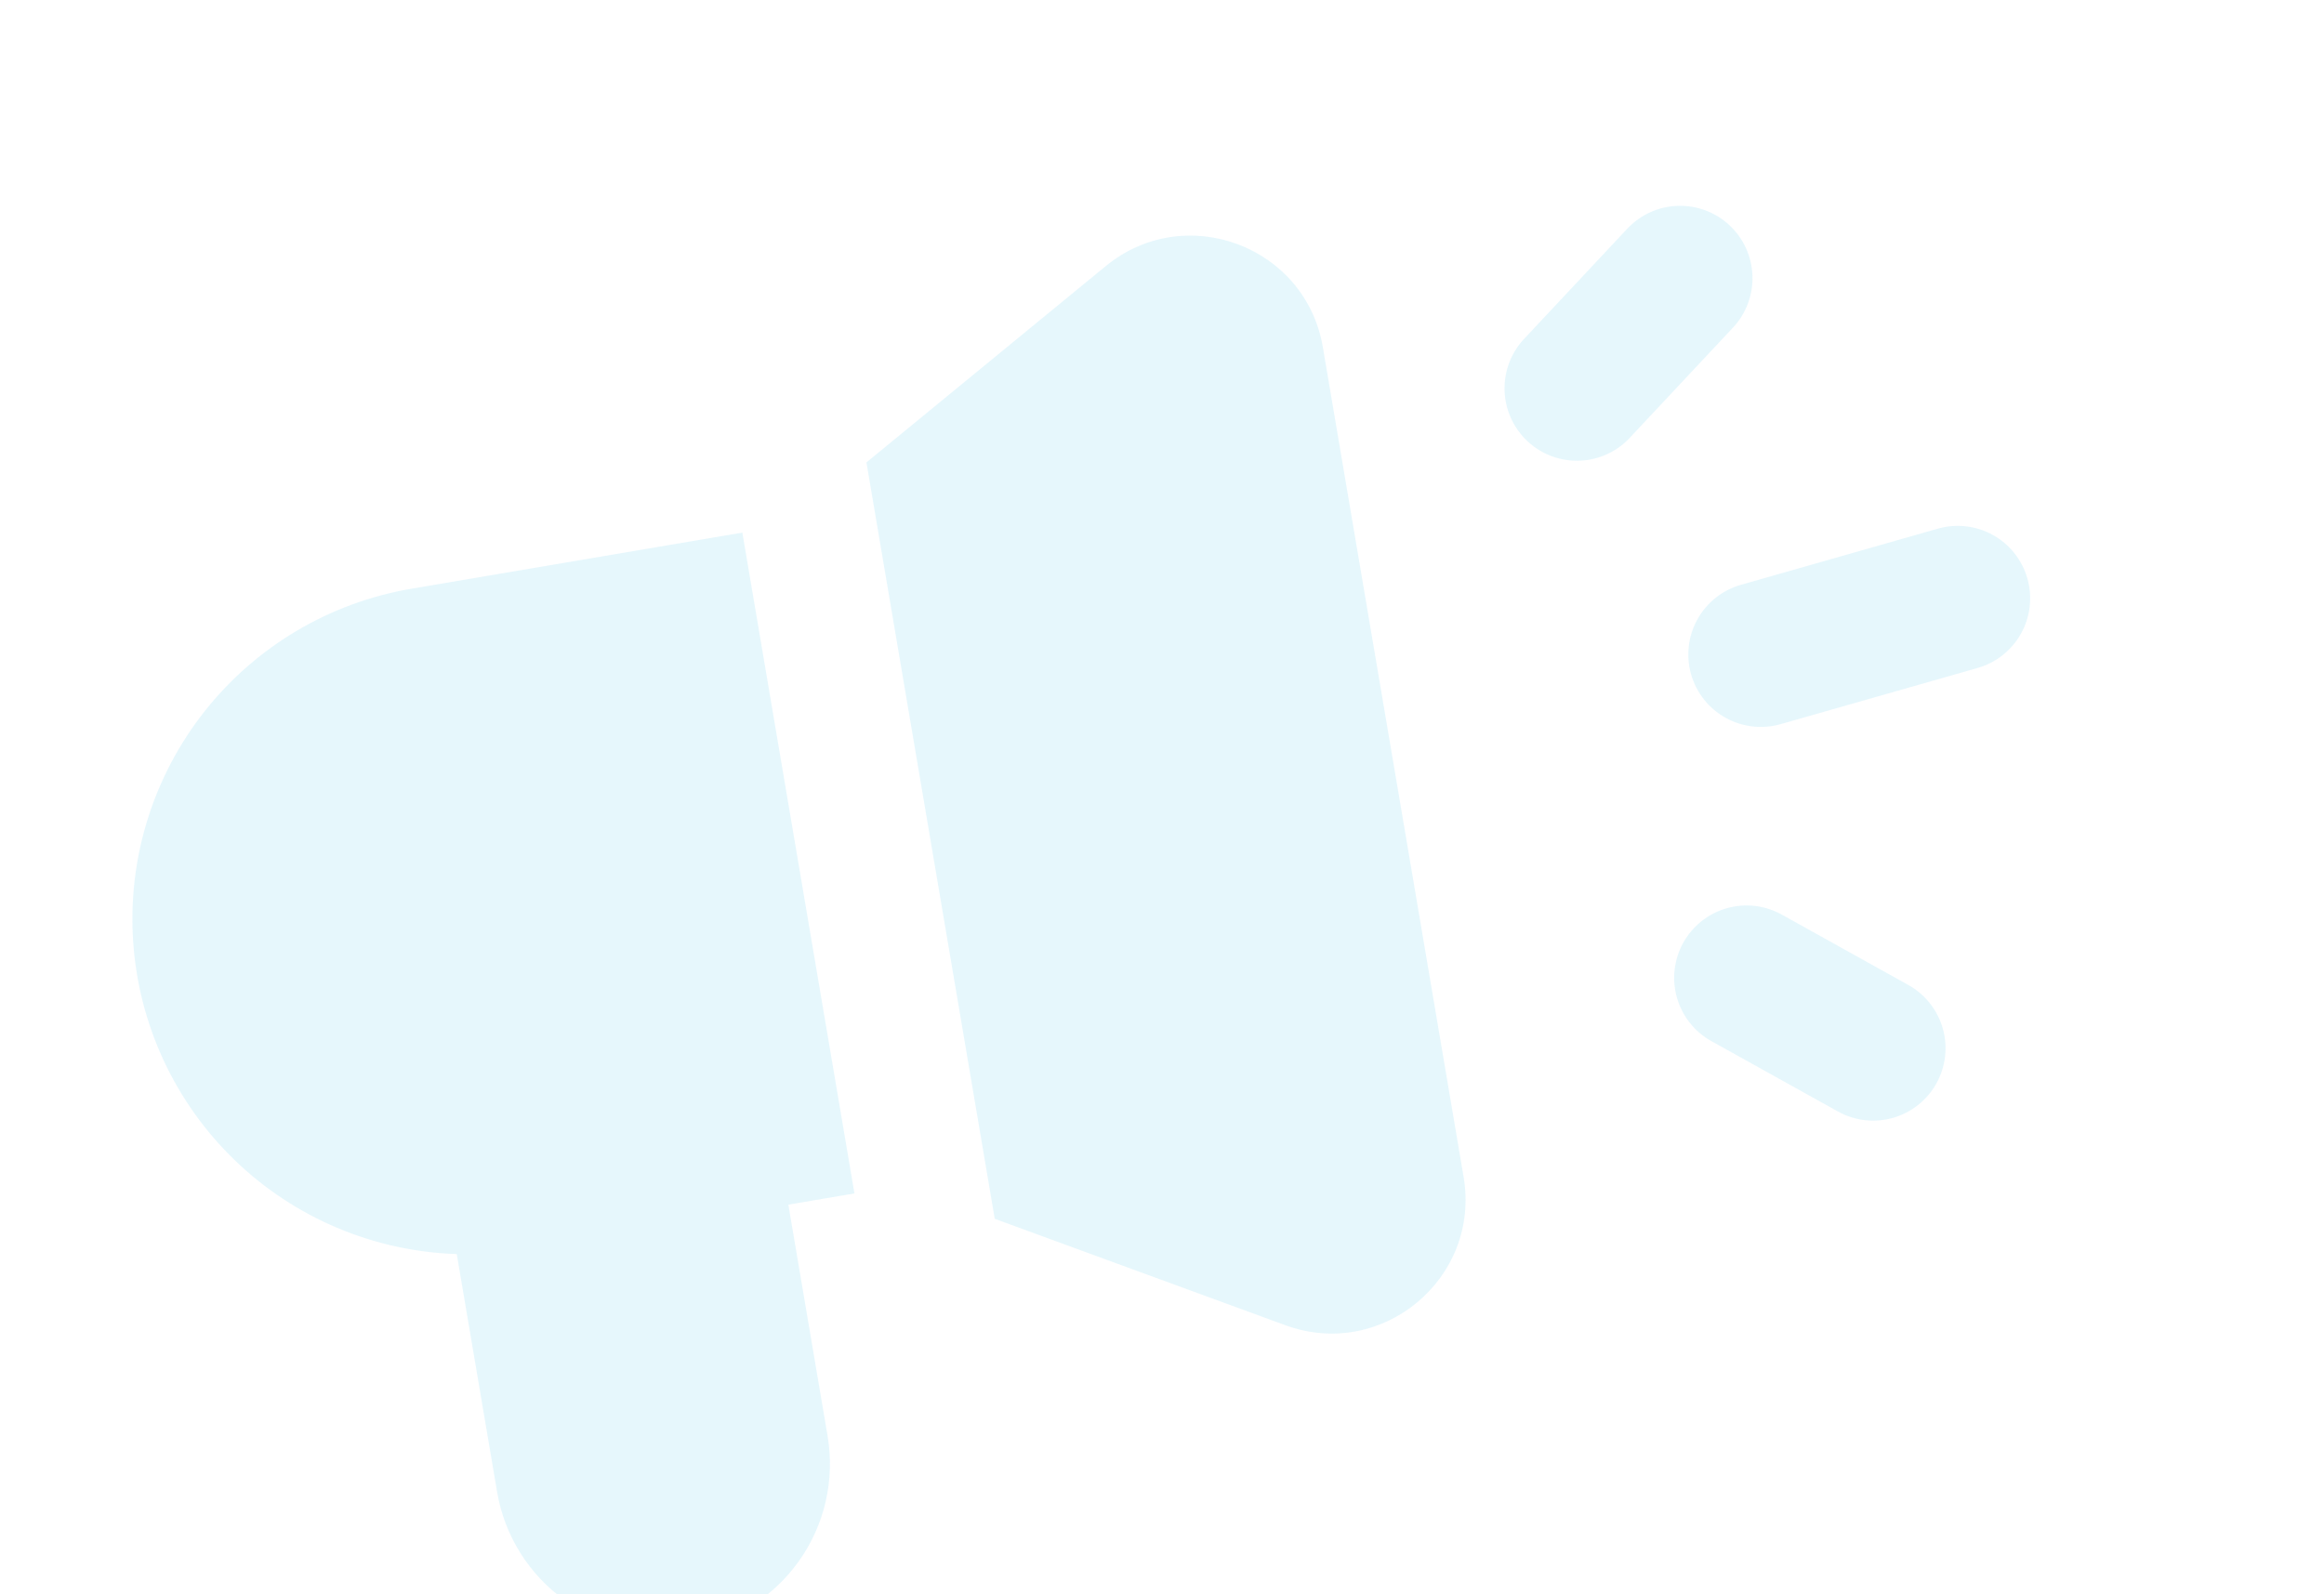 <svg width="325" height="223" viewBox="0 0 325 223" fill="none" xmlns="http://www.w3.org/2000/svg">
<g opacity="0.1">
<path fill-rule="evenodd" clip-rule="evenodd" d="M154.623 37.227C165.74 28.096 182.592 34.385 184.999 48.583L204.679 164.62C207.085 178.808 193.26 190.309 179.745 185.356L139.109 170.472L121.167 64.676L154.623 37.227ZM103.814 74.494L57.599 82.332C46.136 84.264 35.8 90.386 28.597 99.511C21.395 108.635 17.839 120.11 18.622 131.708C19.404 143.306 24.467 154.2 32.83 162.275C41.192 170.35 52.256 175.029 63.875 175.405L69.518 208.68C70.557 214.809 73.989 220.273 79.057 223.872C84.126 227.47 90.416 228.908 96.544 227.869C102.673 226.829 108.137 223.398 111.736 218.33C115.335 213.261 116.772 206.971 115.733 200.842L110.247 168.492L119.49 166.924L103.814 74.494Z" fill="#01AEE5"/>
</g>
<g opacity="0.1" clip-path="url(#clip0_7095_4681)">
<path d="M241.87 31.517C243.83 33.351 244.982 35.889 245.071 38.572C245.16 41.255 244.181 43.864 242.347 45.825L228.079 61.062C227.18 62.069 226.089 62.886 224.87 63.464C223.651 64.043 222.329 64.373 220.981 64.433C219.633 64.494 218.286 64.284 217.02 63.817C215.754 63.35 214.594 62.634 213.609 61.712C212.624 60.79 211.832 59.681 211.282 58.449C210.731 57.217 210.432 55.887 210.403 54.538C210.374 53.189 210.614 51.847 211.111 50.593C211.607 49.338 212.35 48.195 213.294 47.231L227.562 31.994C229.397 30.034 231.934 28.883 234.618 28.793C237.301 28.704 239.909 29.683 241.87 31.517ZM283.521 80.915C284.257 83.497 283.937 86.265 282.632 88.612C281.327 90.958 279.144 92.69 276.562 93.427L249.02 101.282C246.436 102.02 243.665 101.703 241.316 100.398C238.967 99.094 237.232 96.91 236.493 94.326C235.755 91.743 236.073 88.972 237.377 86.623C238.681 84.273 240.866 82.539 243.449 81.8L270.991 73.945C272.271 73.578 273.611 73.468 274.934 73.62C276.258 73.771 277.538 74.183 278.702 74.83C279.866 75.478 280.891 76.348 281.718 77.392C282.544 78.436 283.157 79.633 283.521 80.915ZM266.87 137.766L249.172 127.923C246.825 126.617 244.056 126.298 241.473 127.034C238.891 127.771 236.707 129.503 235.401 131.85C234.096 134.197 233.776 136.966 234.513 139.549C235.249 142.131 236.982 144.316 239.329 145.621L257.027 155.464C259.374 156.77 262.143 157.089 264.725 156.353C267.308 155.616 269.492 153.884 270.798 151.537C272.103 149.19 272.422 146.421 271.686 143.838C270.949 141.256 269.217 139.072 266.87 137.766Z" fill="#01AEE5"/>
</g>
<defs>
<clipPath id="clip0_7095_4681">
<rect width="114.972" height="114.972" fill="white" transform="translate(224.385 13.226) rotate(29.082)"/>
</clipPath>
</defs>
</svg>
